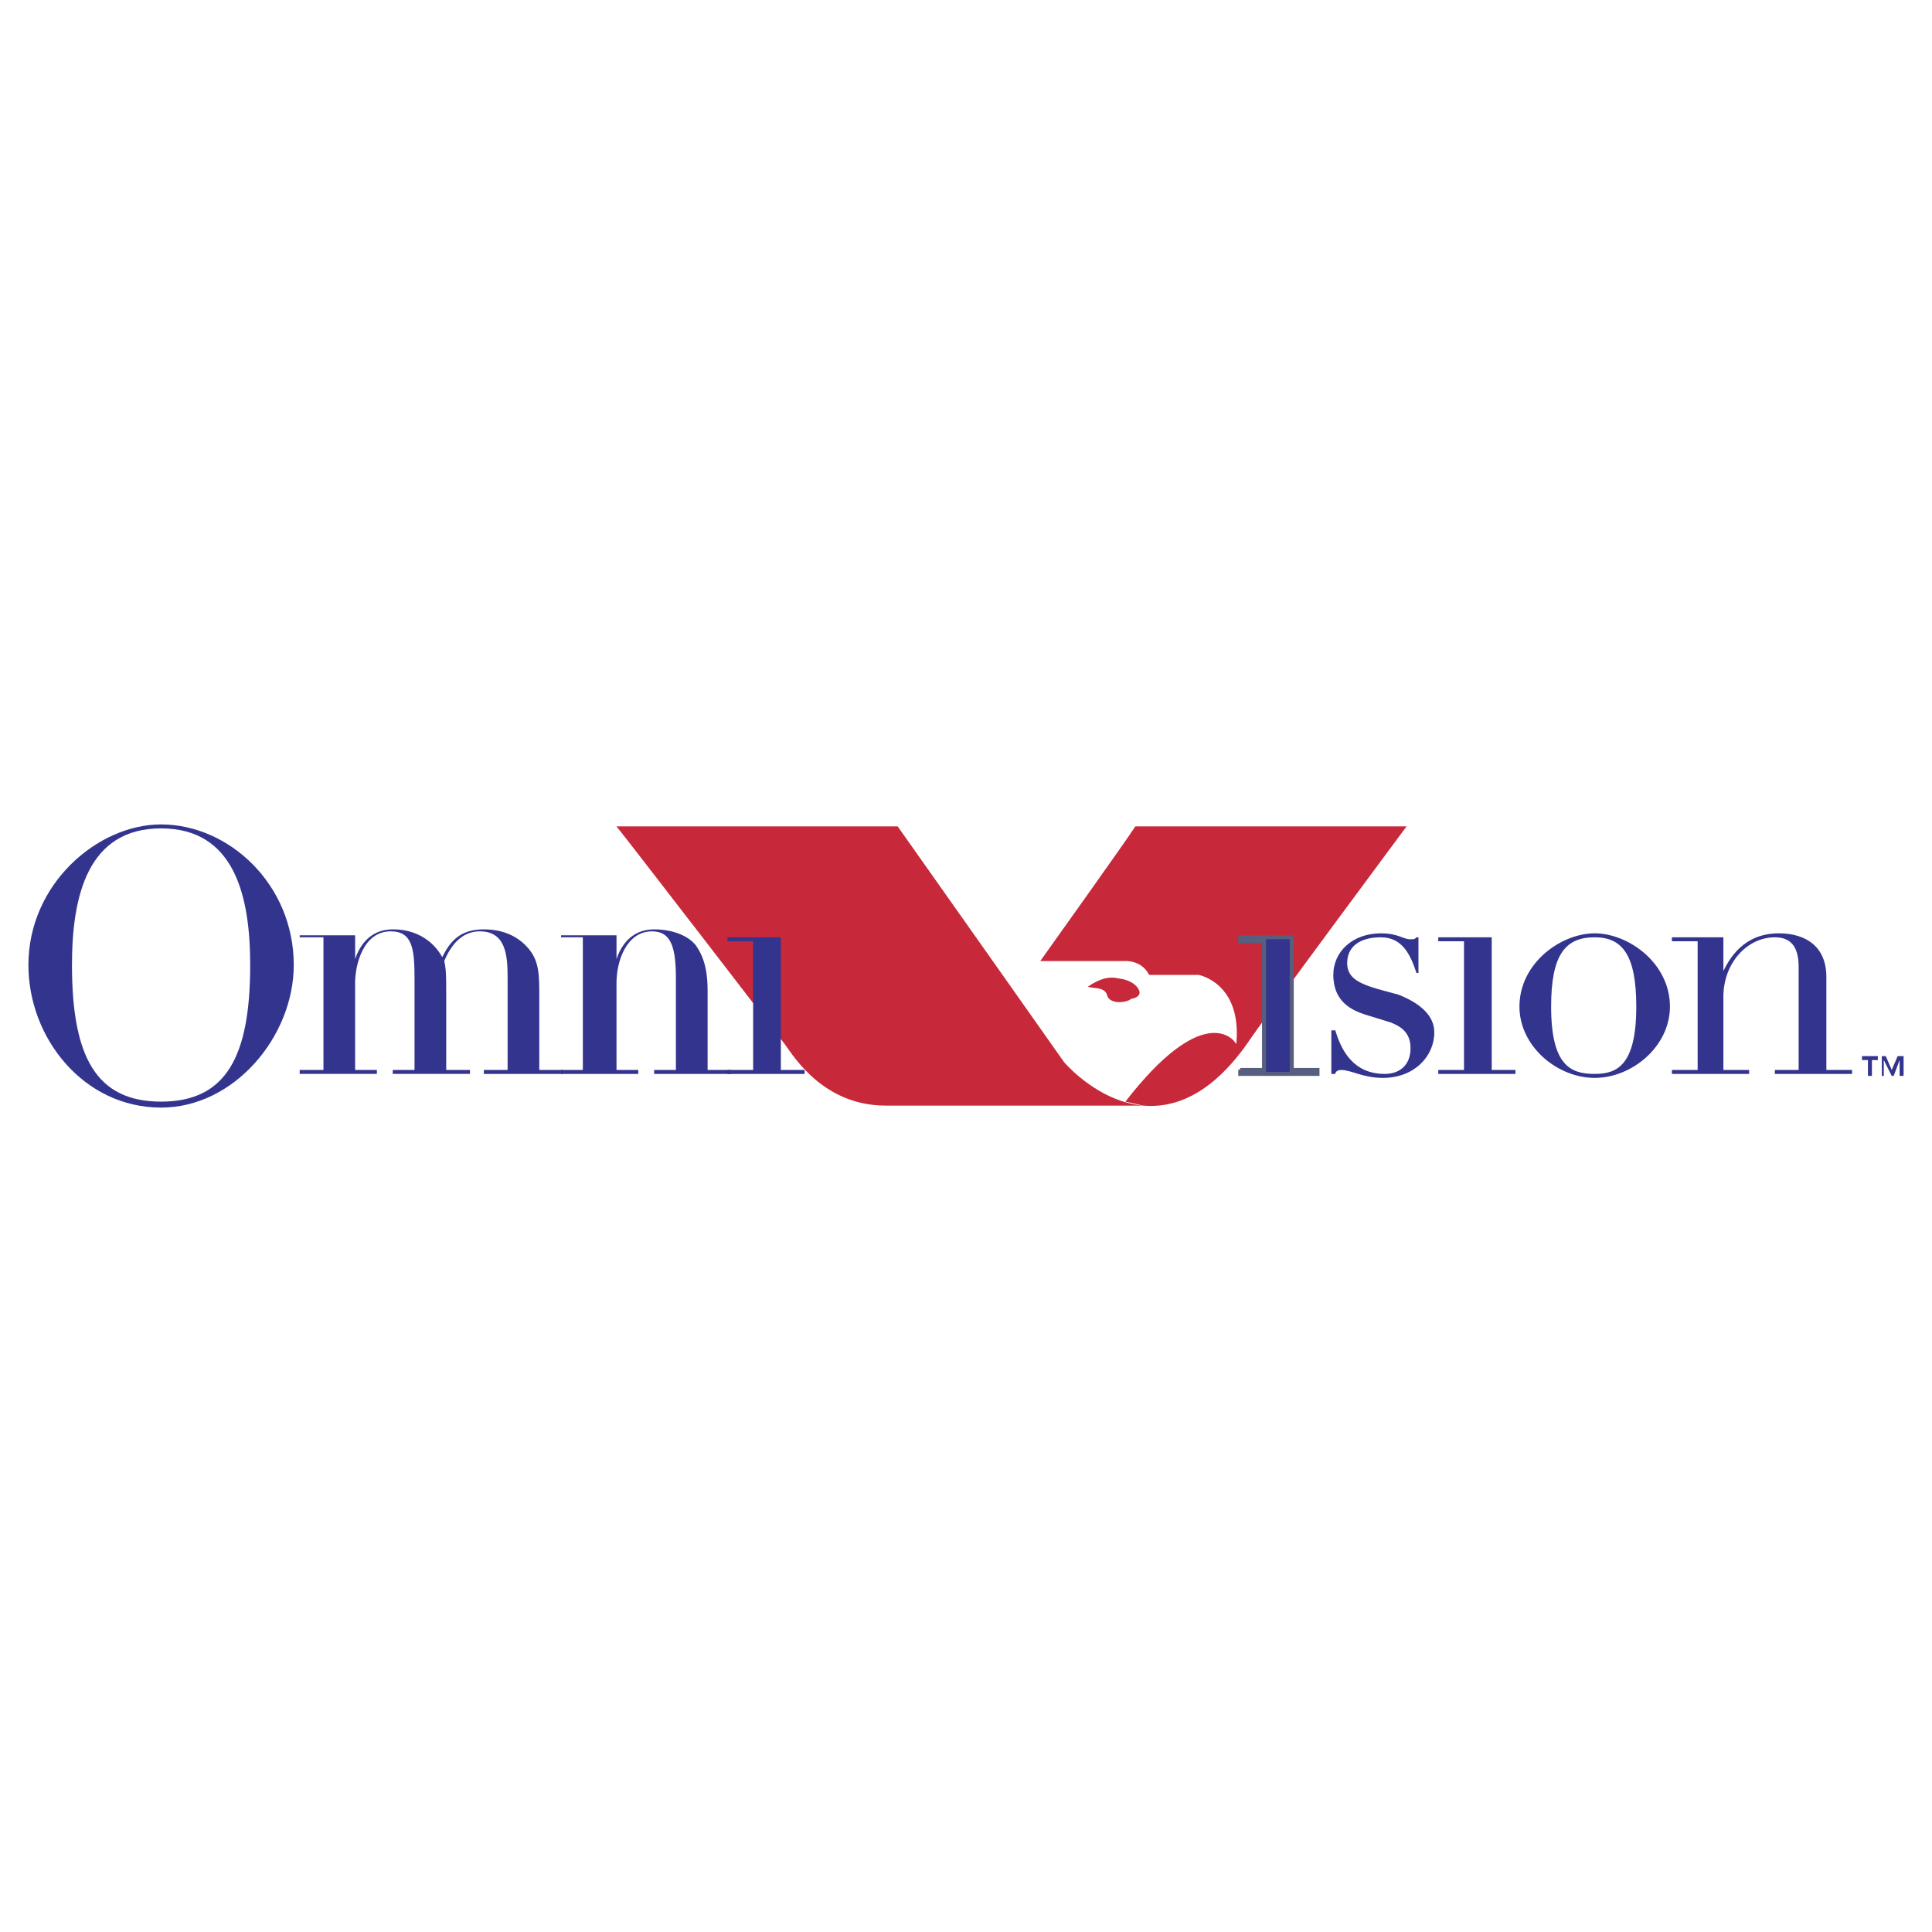 <svg xmlns="http://www.w3.org/2000/svg" width="2500" height="2500" viewBox="0 0 192.756 192.756"><g fill-rule="evenodd" clip-rule="evenodd"><path fill="#fff" d="M0 0h192.756v192.756H0V0z"/><path d="M112.281 109.91c7.508-9.68 10.668-6.52 11.062-5.729.594-6.125-3.752-6.914-3.752-6.914h-4.939c-.791-1.581-2.568-1.383-2.568-1.383h-8.297s8.889-12.446 9.482-13.434h27.064s-14.816 19.954-15.805 21.534c-9.088 13.039-18.373 1.975-18.373 1.975S90.55 83.833 89.562 82.45H61.509c.987 1.186 16.792 21.731 16.792 21.731.988 1.383 3.951 6.125 10.076 6.125h25.682l-1.778-.396z" fill="#c7283a"/><path d="M113.664 98.848c.197.594-.592.791-.789.791-.396.395-1.977.592-2.371-.197-.197-.988-1.186-.791-1.977-.988 1.977-1.383 2.965-.791 3.359-.791.001-.001 1.384.196 1.778 1.185z" fill="#c7283a"/><path d="M32.271 93.513H29.9v-.197h5.532v2.371c.395-1.186 1.383-2.964 3.753-2.964.593 0 3.358 0 4.939 2.766.791-1.581 1.778-2.766 4.149-2.766 1.778 0 3.161.593 4.148 1.581 1.186 1.186 1.383 2.37 1.383 4.544v7.902h2.371v.395h-7.902v-.395h2.371v-9.285c0-2.173-.198-4.544-2.766-4.544-1.186 0-2.568.592-3.556 2.963.197.79.197 1.778.197 2.963v7.902h2.371v.395h-7.705v-.395h2.173v-9.088c0-2.963-.198-4.741-2.371-4.741-2.766 0-3.556 3.358-3.556 5.136v8.693h2.173v.395H29.9v-.395h2.371V93.513z" fill="#33348e"/><path d="M58.151 93.513h-2.173v-.197h5.532v2.371c.395-1.186 1.383-2.964 3.753-2.964 1.778 0 3.358.593 4.149 1.581.988 1.383 1.186 2.964 1.186 4.544v7.902h2.37v.395h-7.705v-.395h2.173v-9.088c0-2.963-.396-4.741-2.371-4.741-2.568 0-3.556 2.963-3.556 5.136v8.693h2.173v.395h-7.705v-.395h2.173V93.513h.001z" fill="#33348e"/><path fill="#33348e" d="M72.572 106.75h2.569V93.909h-2.569v-.396h5.334v13.237h2.371v.395h-7.705v-.395z"/><path fill="#33348e" stroke="#575e7e" stroke-width=".399" stroke-miterlimit="2.613" d="M123.74 106.75h2.371V93.909h-2.371v-.396h5.137v13.237h2.568v.395h-7.705v-.395z"/><path d="M132.828 102.799h.395c.592 1.975 1.777 4.346 4.939 4.346 1.383 0 2.568-.789 2.568-2.568 0-1.58-.988-2.172-1.977-2.568l-2.568-.789c-1.186-.396-3.16-1.186-3.16-3.951 0-2.371 1.975-4.149 4.74-4.149 1.779 0 2.174.592 2.965.592.395 0 .395 0 .592-.198h.197v3.557h-.197c-.592-1.779-1.383-3.557-3.557-3.557-2.172 0-3.357.988-3.357 2.569 0 1.383.988 1.975 2.963 2.568l2.174.592c1.975.791 3.555 1.977 3.555 3.754 0 2.371-1.975 4.545-5.137 4.545-1.975 0-3.16-.791-4.148-.791-.395 0-.592.197-.592.395h-.395v-4.347zM143.496 106.75h2.568V93.909h-2.568v-.396h5.334v13.237h2.369v.395h-7.703v-.395zM159.104 93.119c3.357 0 7.506 2.963 7.506 7.309 0 3.951-3.754 7.113-7.506 7.113-3.754 0-7.508-3.162-7.508-7.113 0-4.346 4.148-7.309 7.508-7.309zm0 14.026c2.172 0 4.148-.789 4.148-6.717 0-5.136-1.383-6.915-4.148-6.915-2.965 0-4.348 1.778-4.348 6.915 0 5.927 1.976 6.717 4.348 6.717zM166.807 106.75h2.568V93.909h-2.568v-.396h5.137v3.358c.594-1.184 1.977-3.752 5.531-3.752 2.766 0 4.742 1.383 4.742 4.346v9.285h2.568v.395h-7.705v-.395h2.371V96.477c0-1.778-.594-2.963-2.371-2.963-2.766 0-5.137 2.569-5.137 5.928v7.309h2.568v.395h-7.705v-.396h.001zM16.071 82.253c6.717 0 13.237 5.926 13.237 14.026 0 7.111-5.927 14.225-13.237 14.225-7.705 0-13.236-6.914-13.236-14.225-.001-8.1 6.915-14.026 13.236-14.026zm0 27.657c6.52 0 8.89-4.543 8.89-13.631 0-6.915-1.58-13.631-8.89-13.631-7.31 0-8.89 6.717-8.89 13.631 0 9.088 2.371 13.631 8.89 13.631zM188.736 106.75l.592-1.383h.594v1.975h-.396v-1.58l-.592 1.58h-.197l-.791-1.58v1.58h-.197v-1.975h.395l.592 1.383zm-1.382-.988h-.594v1.58h-.395v-1.58h-.592v-.395h1.58v.395h.001z" fill="#33348e"/></g></svg>